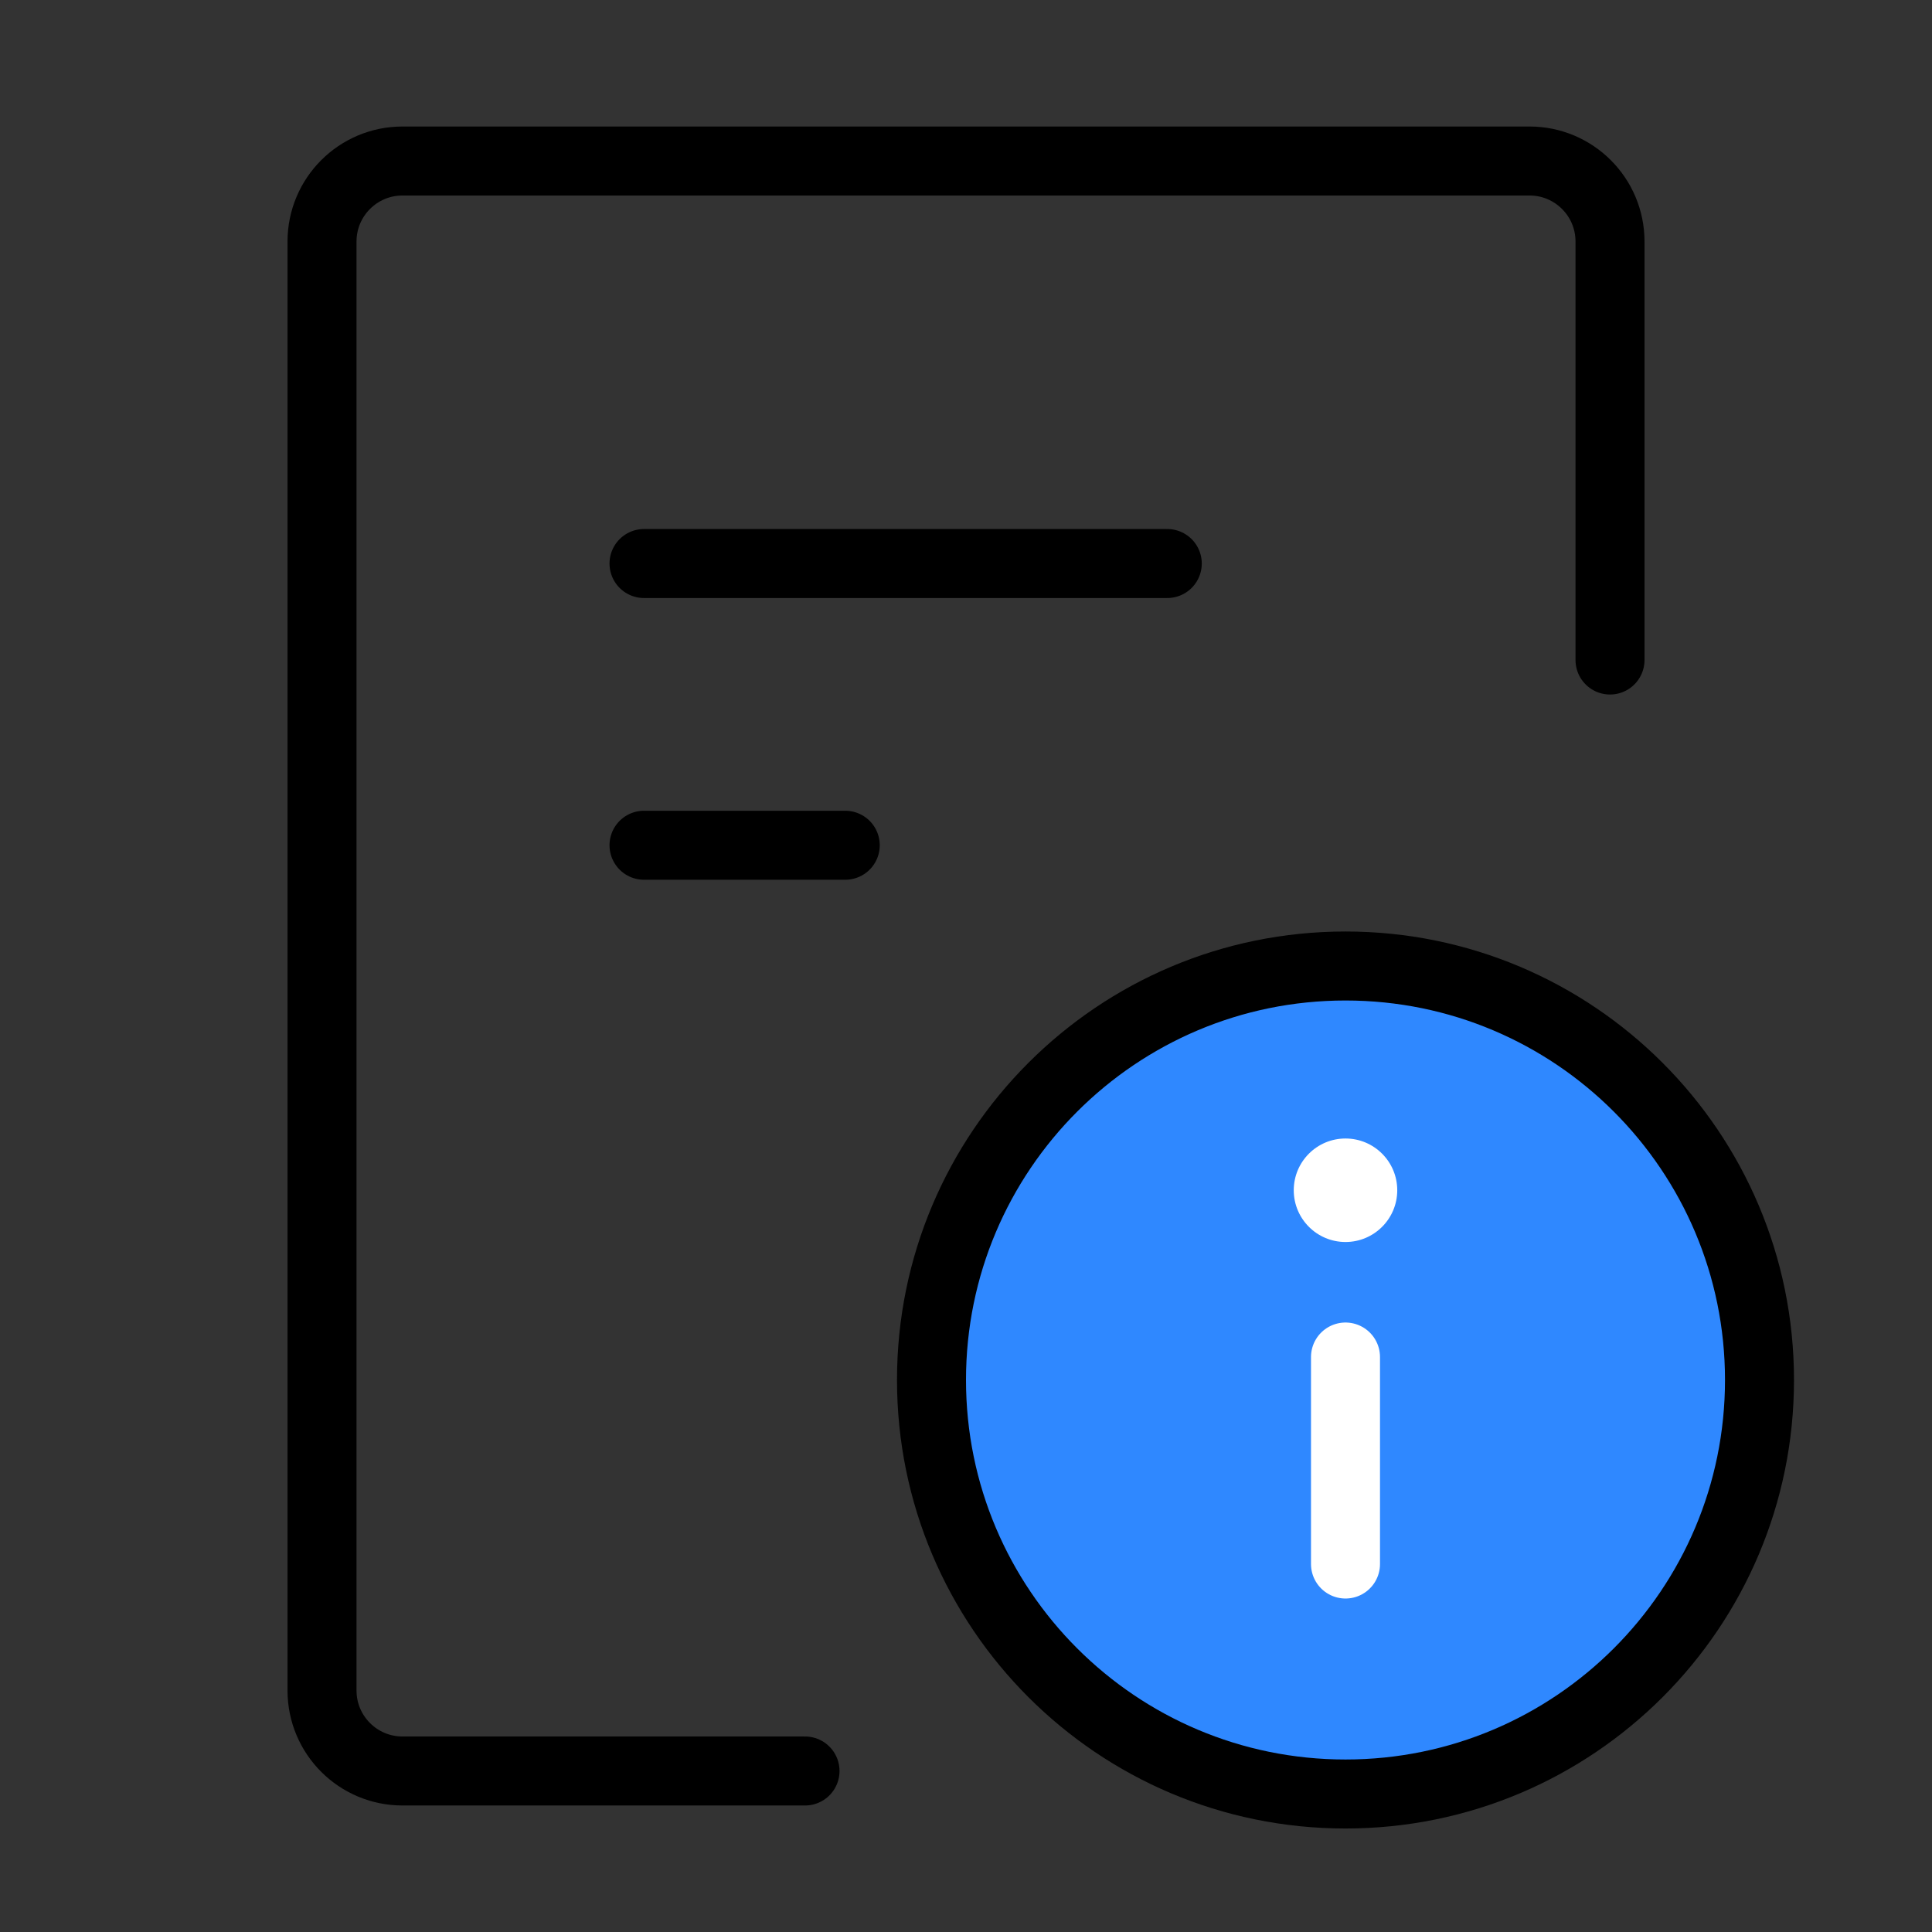 <svg width="56" height="56" viewBox="0 0 56 56" fill="none" xmlns="http://www.w3.org/2000/svg">
<rect x="0" y="0" width="56" height="56" fill="#333333" stroke="none"/>
<path d="M46.667 19.131V7C46.667 5.711 45.622 4.667 44.334 4.667H11.667C10.378 4.667 9.334 5.711 9.334 7V49C9.334 50.289 10.378 51.333 11.667 51.333H23.334" stroke="black" stroke-width="2" stroke-linecap="round" stroke-linejoin="round"/>
<path d="M18.667 16.334H33.834" stroke="black" stroke-width="2" stroke-linecap="round"/>
<path d="M18.667 24.5H24.5" stroke="black" stroke-width="2" stroke-linecap="round"/>
<path d="M27 40C27 46.627 32.373 52 39 52C45.627 52 51 46.627 51 40C51 33.373 45.627 28 39 28C32.373 28 27 33.373 27 40Z" fill="#2F88FF" stroke="black" stroke-width="2" stroke-linecap="round" stroke-linejoin="round"/>
<path d="M39 39.334V45.334" stroke="white" stroke-width="2" stroke-linecap="round"/>
<path d="M39 36C39.828 36 40.5 35.328 40.5 34.5C40.5 33.672 39.828 33 39 33C38.172 33 37.5 33.672 37.5 34.5C37.5 35.328 38.172 36 39 36Z" fill="white"/>
</svg>
